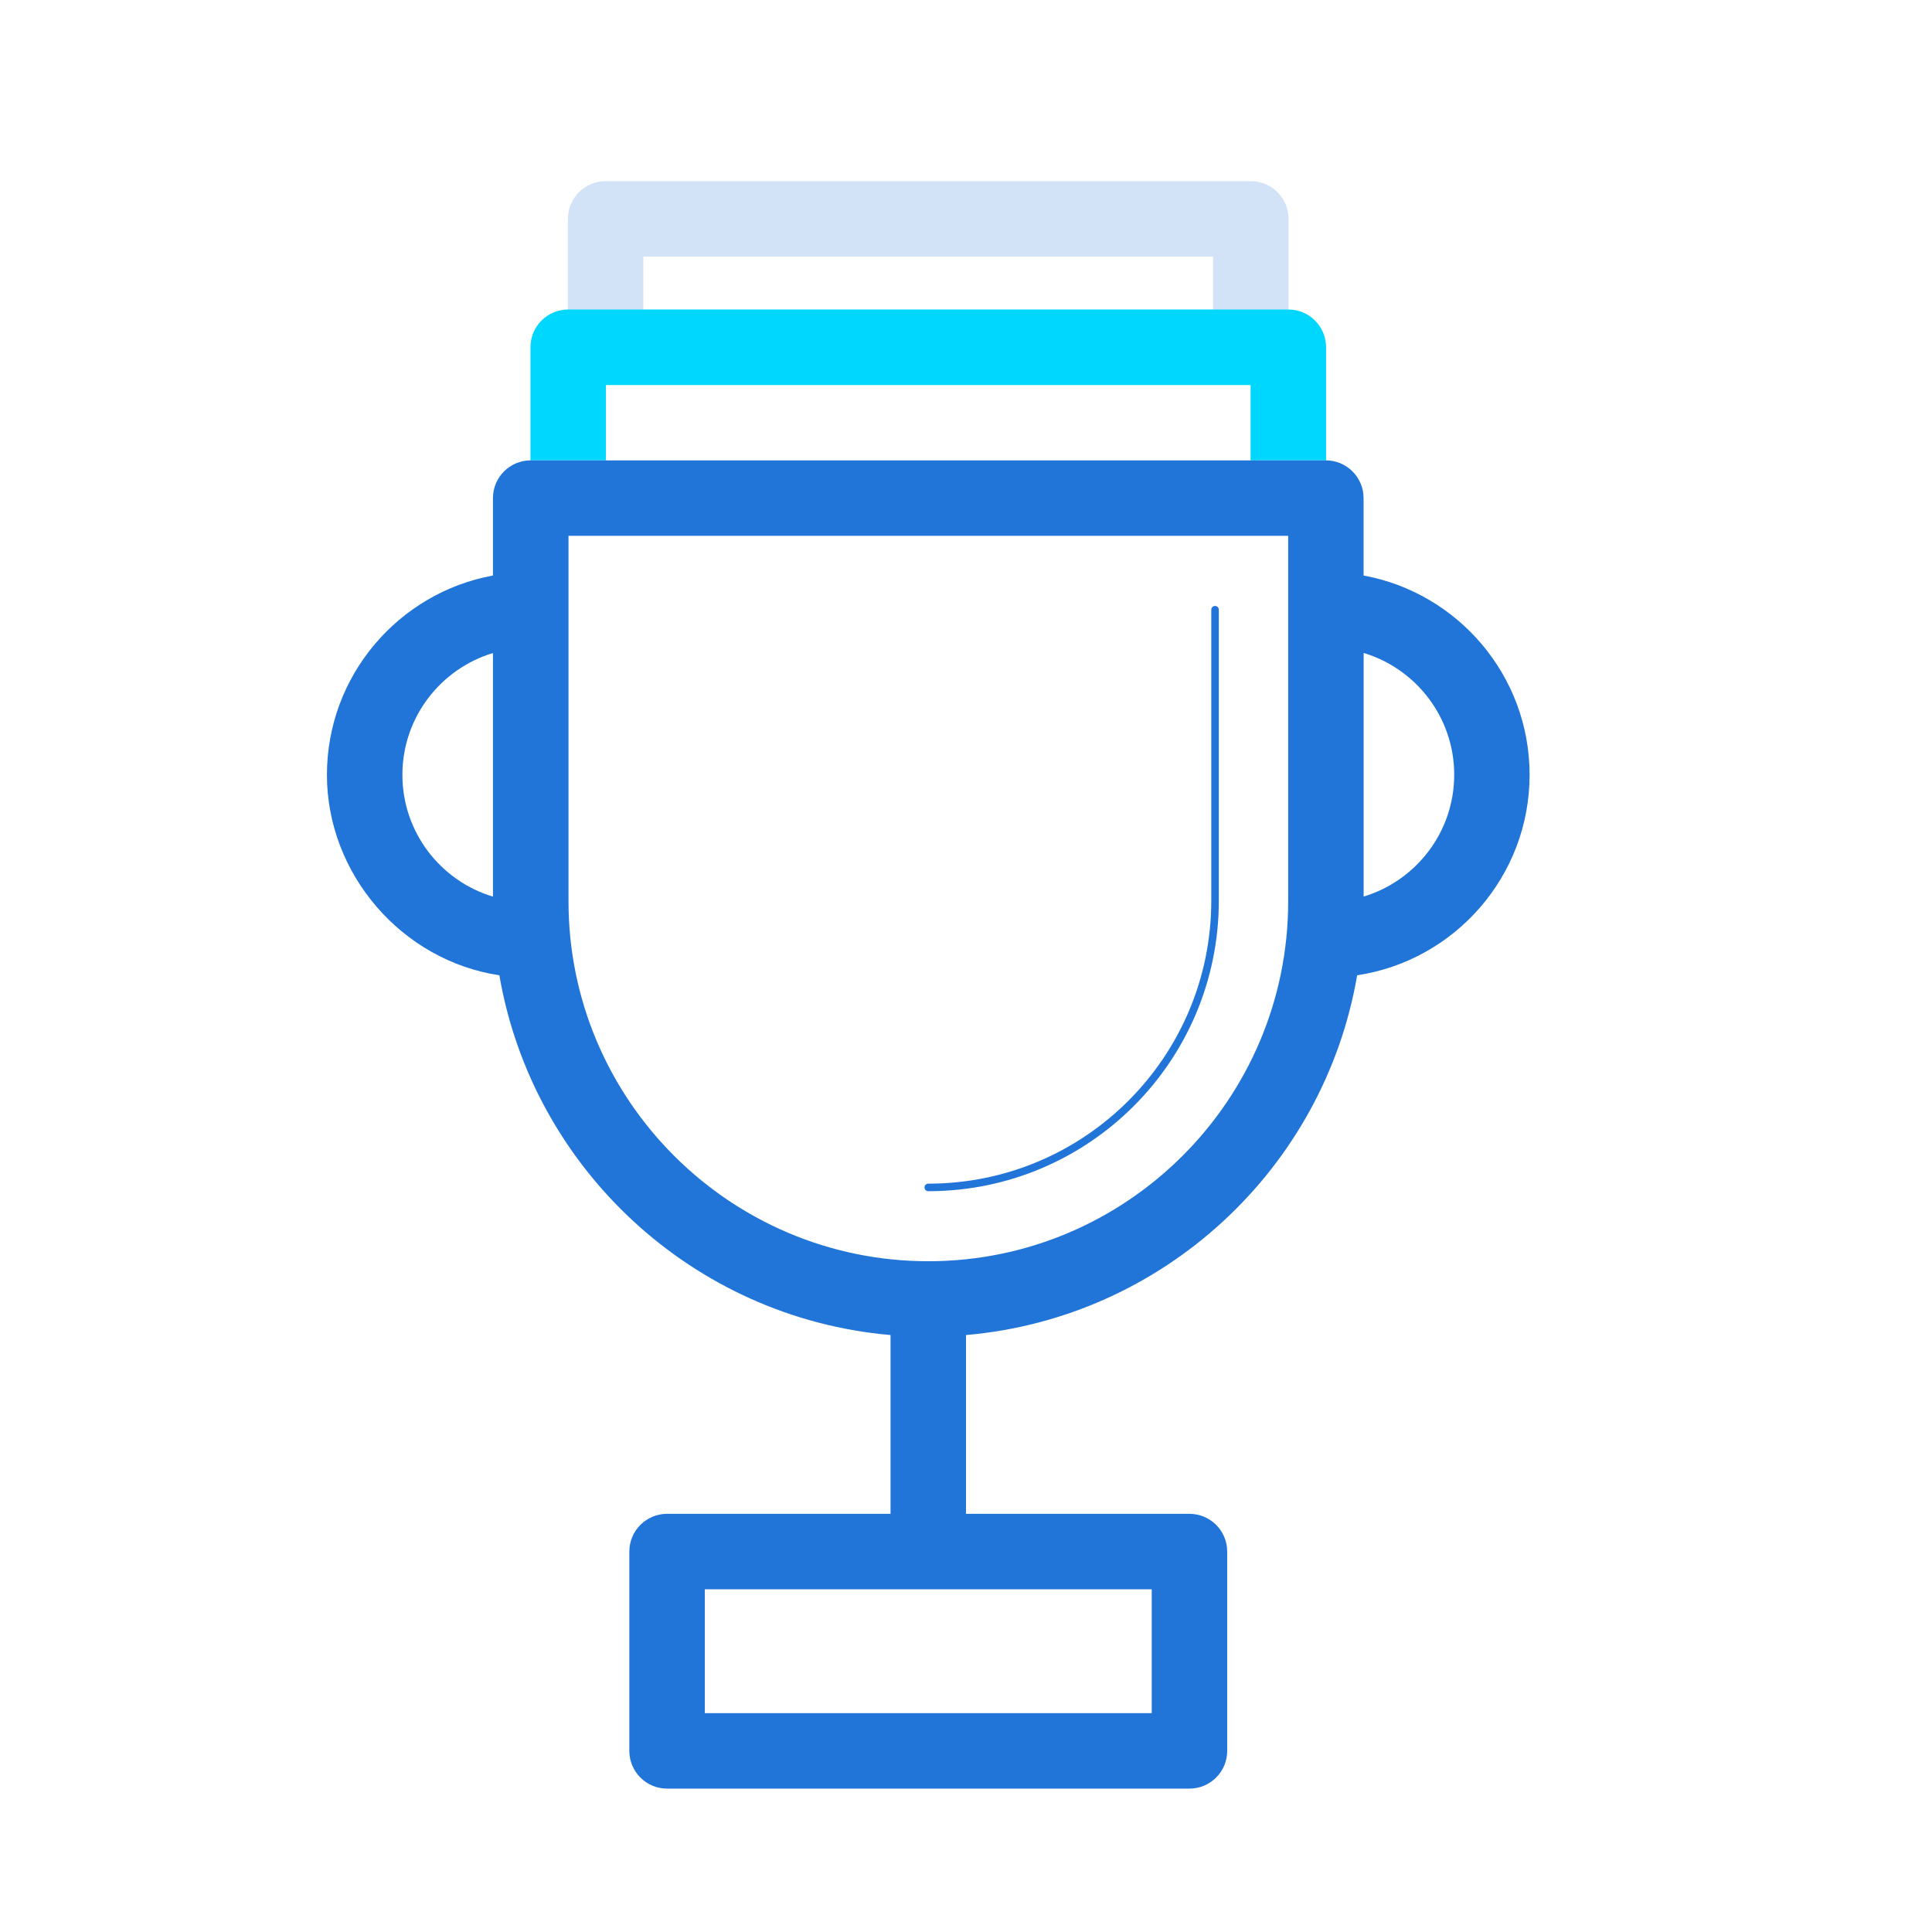 <?xml version="1.0" encoding="UTF-8"?><svg id="Design" xmlns="http://www.w3.org/2000/svg" viewBox="0 0 256 256"><defs><style>.cls-1{fill:none;stroke:#2175d9;stroke-linecap:round;stroke-linejoin:round;}.cls-2{fill:#2175d9;}.cls-2,.cls-3,.cls-4{stroke-width:0px;}.cls-3{fill:#d3e3f7;}.cls-4{fill:#00d7ff;}</style></defs><path class="cls-3" d="m75.29,41.02h9.96v-7.02h75.49v7.02h9.96s.02,0,.04,0v-12.02c0-2.76-2.24-5-5-5h-85.49c-2.76,0-5,2.24-5,5v12.02s.02,0,.04,0Z"/><path class="cls-4" d="m70.32,61h9.97v-9.98h85.42v9.98h9.97s.02,0,.03,0v-14.99c0-2.76-2.24-5-5-5h-95.42c-2.76,0-5,2.24-5,5v14.99s.02,0,.03,0Z"/><path class="cls-1" d="m123,157.34c20.99,0,38-17.01,38-38v-38.55"/><path class="cls-2" d="m202.68,102.67c0-13.15-9.5-24.12-22-26.41v-10.26c0-2.76-2.24-5-5-5h-105.36c-2.76,0-5,2.24-5,5v10.26c-12.5,2.29-22,13.26-22,26.41s9.94,24.62,22.85,26.56c4.39,25.55,25.63,45.4,51.83,47.67v23.69h-29.61c-2.76,0-5,2.24-5,5v26.41c0,2.76,2.24,5,5,5h69.22c2.76,0,5-2.24,5-5v-26.41c0-2.76-2.24-5-5-5h-29.61v-23.69c26.21-2.26,47.45-22.11,51.83-47.67,12.91-1.94,22.85-13.11,22.85-26.56Zm-50.07,124.33h-59.22v-16.41h59.22v16.41ZM53.32,102.67c0-7.61,5.07-14.05,12-16.14v32.28c-6.94-2.09-12-8.53-12-16.14Zm117.37,16.77c0,26.29-21.39,47.68-47.68,47.68s-47.68-21.39-47.68-47.68v-48.44h95.36v48.44Zm10-.64v-32.28c6.94,2.09,12,8.53,12,16.14s-5.07,14.05-12,16.14Z"/></svg>